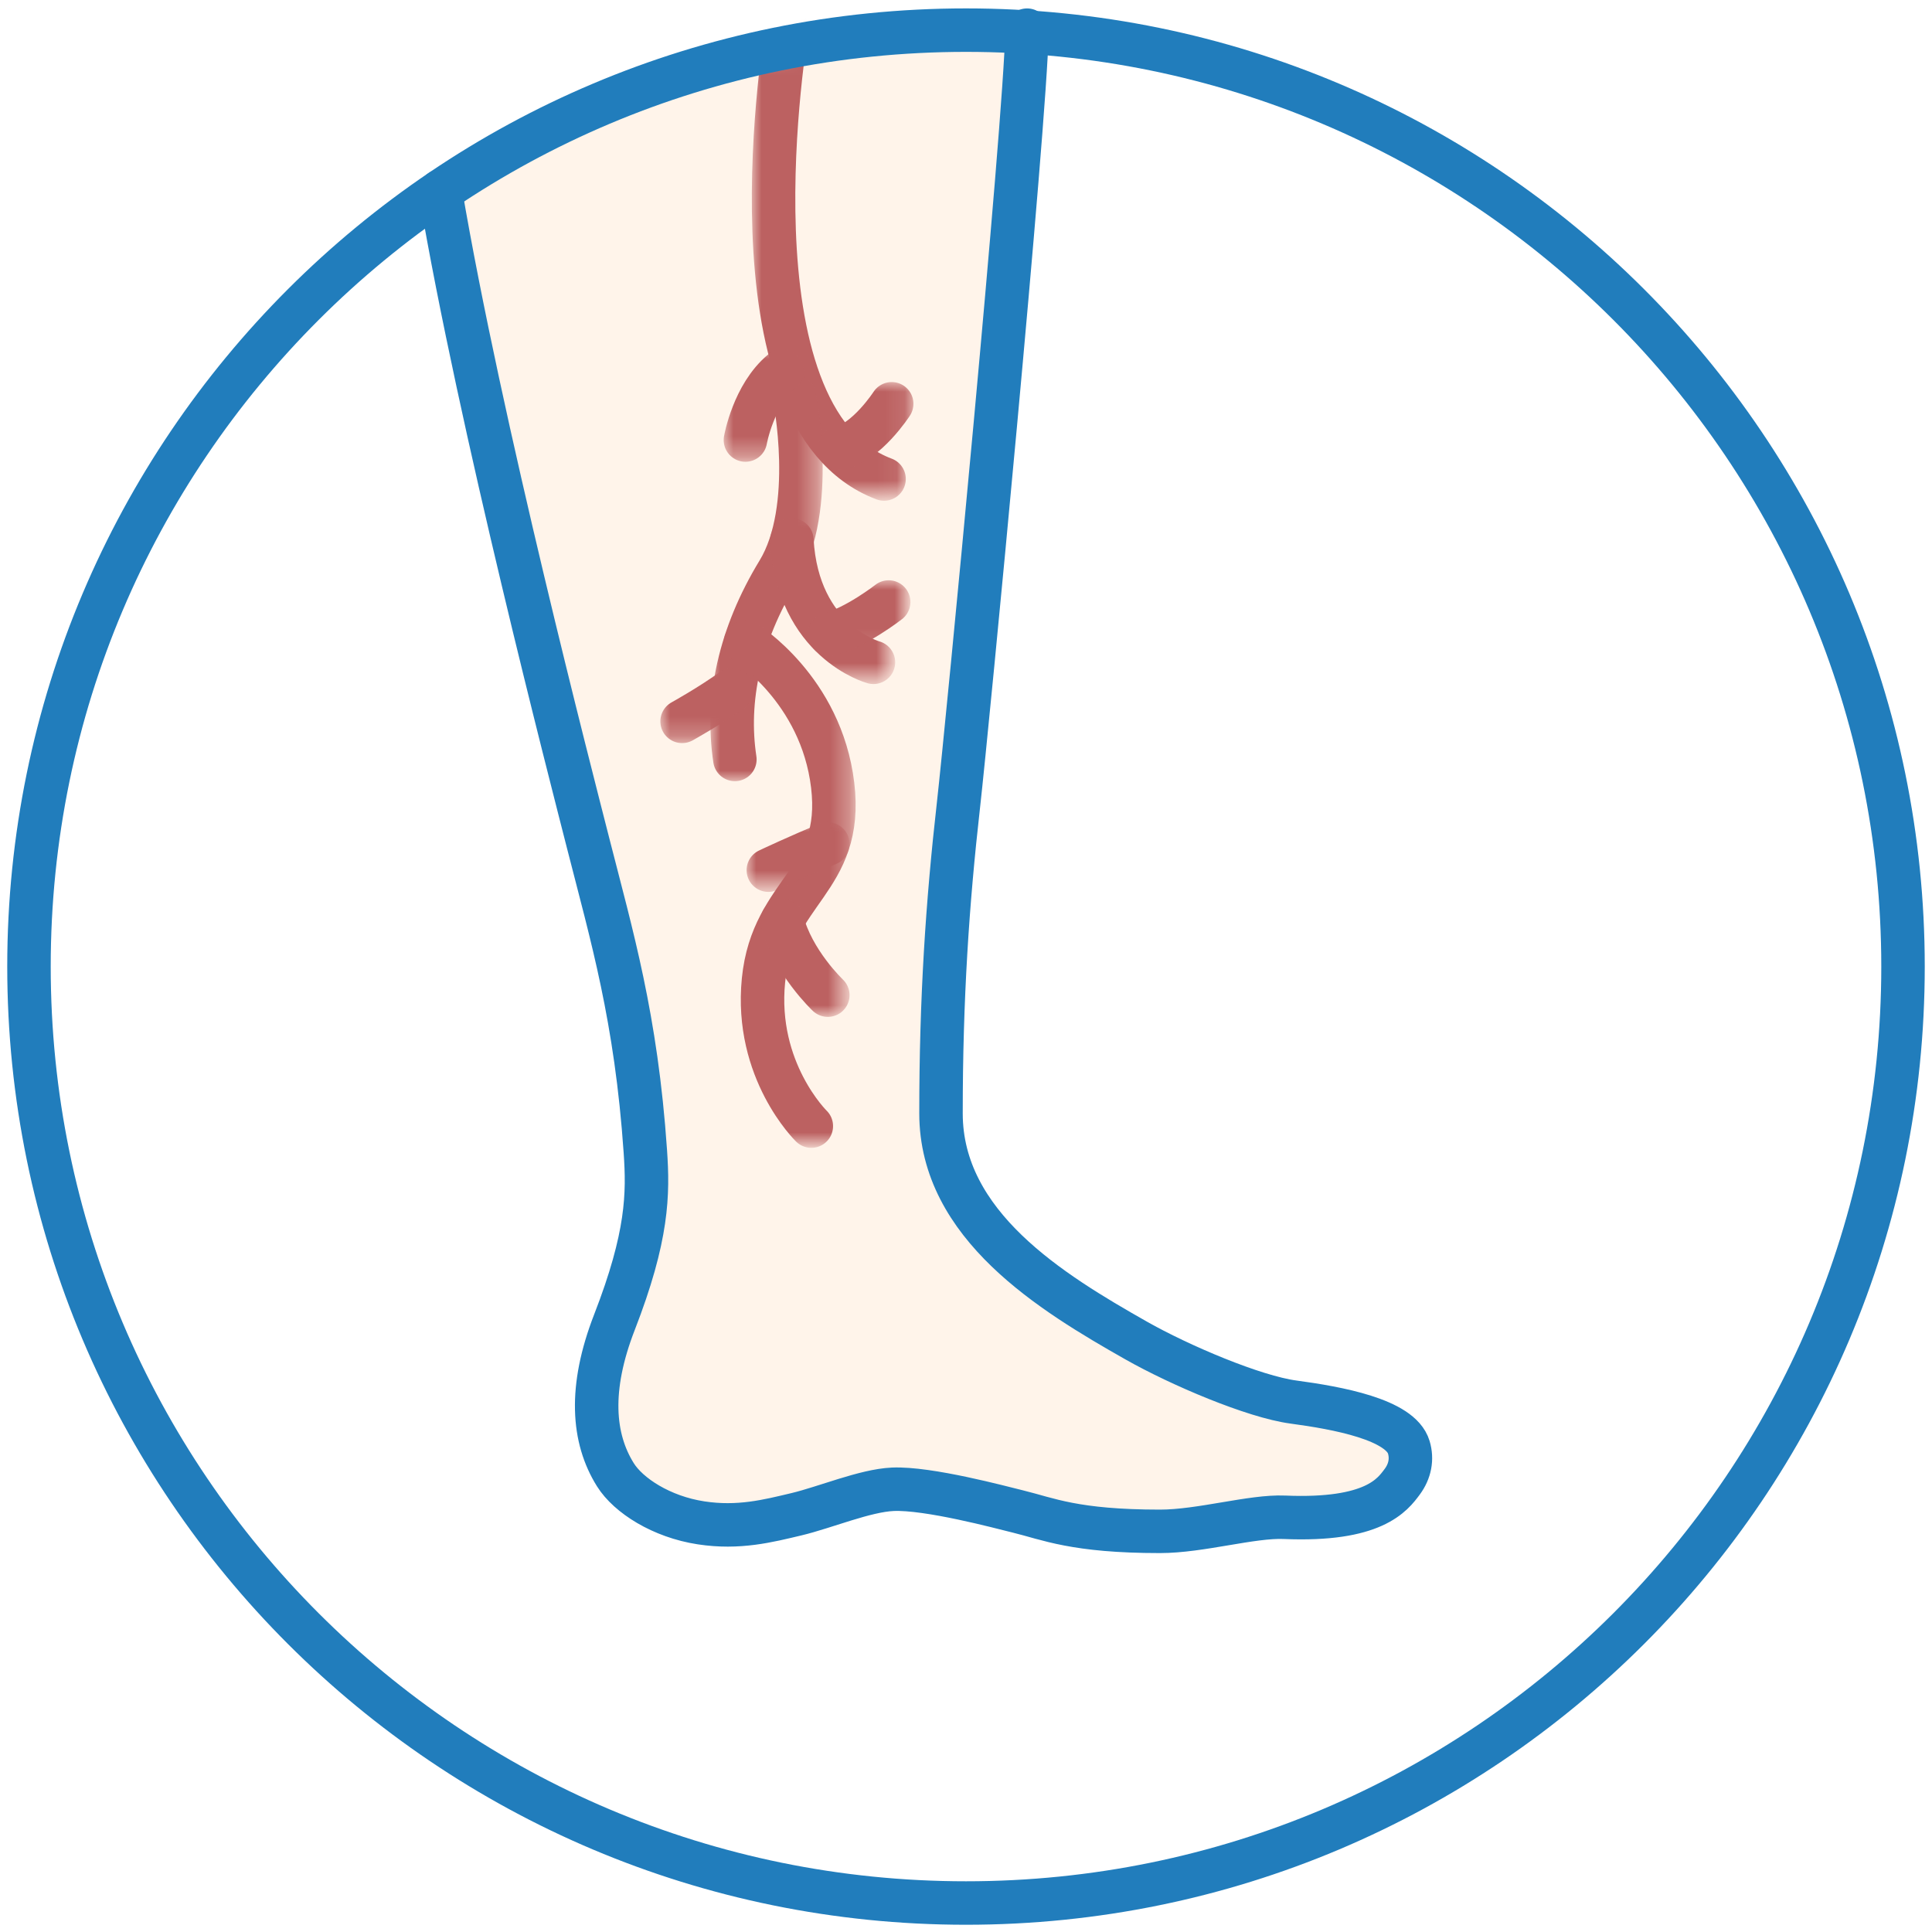 <?xml version="1.0" encoding="utf-8"?>
<!-- Generator: Adobe Illustrator 28.1.0, SVG Export Plug-In . SVG Version: 6.00 Build 0)  -->
<svg version="1.1" id="Layer_1" xmlns="http://www.w3.org/2000/svg" xmlns:xlink="http://www.w3.org/1999/xlink" x="0px" y="0px"
	 viewBox="0 0 100 100" style="enable-background:new 0 0 100 100;" xml:space="preserve">
<style type="text/css">
	.st0{fill-rule:evenodd;clip-rule:evenodd;fill:#FFFFFF;}
	.st1{fill-rule:evenodd;clip-rule:evenodd;fill:#FFF4EA;}
	.st2{fill-rule:evenodd;clip-rule:evenodd;fill:#BC6161;}
	.st3{fill-rule:evenodd;clip-rule:evenodd;fill:none;stroke:#217DBC;stroke-width:2.25;stroke-linecap:round;}
	.st4{fill:none;stroke:#217DBC;stroke-width:2.1;stroke-linecap:round;}
	.st5{fill:none;stroke:#217DBC;stroke-width:2.25;stroke-linecap:round;}
	.st6{fill-rule:evenodd;clip-rule:evenodd;fill:none;stroke:#217DBC;stroke-width:2.1;stroke-linecap:round;}
	.st7{fill:none;stroke:#D89595;stroke-width:2.25;stroke-linecap:round;}
	.st8{fill-rule:evenodd;clip-rule:evenodd;fill:#D89595;}
	.st9{fill:#FFF4EA;}
	.st10{filter:url(#Adobe_OpacityMaskFilter);}
	.st11{mask:url(#mask-6_00000124151483924039179320000013471594045830595756_);fill-rule:evenodd;clip-rule:evenodd;fill:#59A7D8;}
	.st12{filter:url(#Adobe_OpacityMaskFilter_00000096757585698604401480000015262338299388603049_);}
	.st13{mask:url(#mask-8_00000063624054716663886800000014740518818769472682_);fill-rule:evenodd;clip-rule:evenodd;fill:#59A7D8;}
	.st14{filter:url(#Adobe_OpacityMaskFilter_00000167397629648541948150000013165728293414705059_);}
	.st15{mask:url(#mask-12_00000062910917801745885330000011234583746419944850_);fill-rule:evenodd;clip-rule:evenodd;fill:#59A7D8;}
	.st16{filter:url(#Adobe_OpacityMaskFilter_00000137811008925671486250000012474480702490929073_);}
	.st17{mask:url(#mask-10_00000151513553389612439750000002292763951166497710_);fill-rule:evenodd;clip-rule:evenodd;fill:#59A7D8;}
	.st18{fill:none;stroke:#217DBC;stroke-width:2.4;stroke-linecap:round;stroke-linejoin:round;}
	.st19{fill:none;stroke:#BC6161;stroke-width:2.25;stroke-linecap:round;}
	.st20{fill:#FFFFFF;}
	.st21{fill:none;stroke:#217DBC;stroke-width:2.25;stroke-linecap:round;stroke-linejoin:round;}
	.st22{fill-rule:evenodd;clip-rule:evenodd;fill:#59A7D8;}
	.st23{fill-rule:evenodd;clip-rule:evenodd;fill:#217DBC;}
	.st24{filter:url(#Adobe_OpacityMaskFilter_00000071527791792835502170000005137147930178619327_);}
	.st25{mask:url(#mask-2_00000119837037001118947150000003739465379215196546_);fill-rule:evenodd;clip-rule:evenodd;fill:#FFFFFF;}
	.st26{filter:url(#Adobe_OpacityMaskFilter_00000138573180032235698400000004806615376734904983_);}
	
		.st27{mask:url(#mask-2_00000114774961199403565920000014572252083357168319_);fill:none;stroke:#217DBC;stroke-width:2.25;stroke-linecap:round;stroke-linejoin:round;}
	.st28{filter:url(#Adobe_OpacityMaskFilter_00000100378950395839334590000010267867408873339041_);}
	.st29{mask:url(#mask-2_00000020389293581379886190000000141856259833796017_);fill-rule:evenodd;clip-rule:evenodd;fill:#59A7D8;}
	.st30{filter:url(#Adobe_OpacityMaskFilter_00000030445981175174880160000005797348511046213817_);}
	
		.st31{mask:url(#mask-2_00000162354005911605758160000015066653117318773140_);fill:none;stroke:#217DBC;stroke-width:2.25;stroke-linecap:round;stroke-linejoin:round;}
	.st32{filter:url(#Adobe_OpacityMaskFilter_00000058549566622766626550000013686109949515876743_);}
	.st33{mask:url(#mask-2_00000059283005841786021470000017354853828262362255_);fill-rule:evenodd;clip-rule:evenodd;fill:#59A7D8;}
	.st34{filter:url(#Adobe_OpacityMaskFilter_00000173853869613490738640000017700353861038549688_);}
	
		.st35{mask:url(#mask-2_00000129174854759909323630000012509007526799109558_);fill:none;stroke:#217DBC;stroke-width:2.25;stroke-linecap:round;stroke-linejoin:round;}
	.st36{filter:url(#Adobe_OpacityMaskFilter_00000106833367049265239650000012588112164482247324_);}
	.st37{mask:url(#mask-2_00000026857720980584852790000011483762086173824389_);fill-rule:evenodd;clip-rule:evenodd;fill:#217DBC;}
	.st38{fill:none;stroke:#217DBC;stroke-width:2.386;stroke-linecap:round;stroke-linejoin:round;}
	.st39{fill:none;stroke:#FFFFFF;stroke-width:2.386;stroke-linecap:round;stroke-linejoin:round;}
	.st40{fill:none;stroke:#217DBC;stroke-width:2.25;}
	.st41{fill-rule:evenodd;clip-rule:evenodd;fill:#F2D9C7;}
	.st42{fill:#59A7D8;}
	
		.st43{fill-rule:evenodd;clip-rule:evenodd;fill:none;stroke:#217DBC;stroke-width:2.4;stroke-linecap:round;stroke-linejoin:round;}
	.st44{fill-rule:evenodd;clip-rule:evenodd;fill:url(#Fill-8_00000078744338524678145490000012511994415503141046_);}
	.st45{filter:url(#Adobe_OpacityMaskFilter_00000000212787336211422880000014080274955830390416_);}
	
		.st46{mask:url(#mask-7_00000144334489800155544660000004649237522918748301_);fill:none;stroke:#217DBC;stroke-width:2.25;stroke-linecap:round;}
	.st47{filter:url(#Adobe_OpacityMaskFilter_00000103249821461894926490000008533222313915784893_);}
	
		.st48{mask:url(#mask-6_00000011751861481579985920000010847962434043805118_);fill:none;stroke:#BC6161;stroke-width:2.25;stroke-linecap:round;}
	.st49{filter:url(#Adobe_OpacityMaskFilter_00000104689111893484665520000003551669734094774673_);}
	
		.st50{mask:url(#mask-8_00000160148017856479145380000013223454022284492183_);fill:none;stroke:#BC6161;stroke-width:2.25;stroke-linecap:round;}
	.st51{filter:url(#Adobe_OpacityMaskFilter_00000119808687945731153100000017609745569154978451_);}
	
		.st52{mask:url(#mask-10_00000177442940248548833550000007833041077930662078_);fill:none;stroke:#BC6161;stroke-width:2.25;stroke-linecap:round;}
	.st53{filter:url(#Adobe_OpacityMaskFilter_00000141453263920185812590000005202901688660706461_);}
	
		.st54{mask:url(#mask-12_00000174573647846015543590000018219000332035063701_);fill:none;stroke:#BC6161;stroke-width:2.25;stroke-linecap:round;}
	.st55{filter:url(#Adobe_OpacityMaskFilter_00000080172598083904544290000005765823133296447161_);}
	
		.st56{mask:url(#mask-14_00000011734598482886366150000000426059055849521813_);fill:none;stroke:#BC6161;stroke-width:2.25;stroke-linecap:round;}
	.st57{filter:url(#Adobe_OpacityMaskFilter_00000065776107145847240150000008114785203097537199_);}
	
		.st58{mask:url(#mask-16_00000106135138585895041430000006316785155872739768_);fill:none;stroke:#BC6161;stroke-width:2.25;stroke-linecap:round;}
	.st59{filter:url(#Adobe_OpacityMaskFilter_00000024713328191262388780000015411097234607604397_);}
	
		.st60{mask:url(#mask-18_00000093860915608929090710000009325955315201931411_);fill:none;stroke:#BC6161;stroke-width:2.25;stroke-linecap:round;}
	.st61{filter:url(#Adobe_OpacityMaskFilter_00000031195810339503063080000014485896412540003515_);}
	
		.st62{mask:url(#mask-20_00000001663317560894368480000016597153090495476389_);fill:none;stroke:#BC6161;stroke-width:2.25;stroke-linecap:round;}
	.st63{filter:url(#Adobe_OpacityMaskFilter_00000101795347712221266640000000083601362841705111_);}
	
		.st64{mask:url(#mask-22_00000111168225132564829140000003407249052326168762_);fill:none;stroke:#BC6161;stroke-width:2.25;stroke-linecap:round;}
	.st65{filter:url(#Adobe_OpacityMaskFilter_00000048482733248495806370000007699983969423567490_);}
	
		.st66{mask:url(#mask-24_00000000923311105631586160000005220280153149275070_);fill:none;stroke:#BC6161;stroke-width:2.25;stroke-linecap:round;}
	
		.st67{fill-rule:evenodd;clip-rule:evenodd;fill:none;stroke:#217DBC;stroke-width:2.25;stroke-linecap:round;stroke-linejoin:round;}
	.st68{filter:url(#Adobe_OpacityMaskFilter_00000034795811187231114200000014097226589850343052_);}
	.st69{mask:url(#mask-6_00000100348945176798990730000011886282867033074352_);fill-rule:evenodd;clip-rule:evenodd;fill:#F2D9C7;}
	.st70{filter:url(#Adobe_OpacityMaskFilter_00000000197299346906092640000013319237992835961240_);}
	
		.st71{mask:url(#mask-8_00000140010858206496547220000012744803668123917749_);fill:none;stroke:#217DBC;stroke-width:2.25;stroke-linecap:round;}
	.st72{filter:url(#Adobe_OpacityMaskFilter_00000036944153946948699220000006218056043457866648_);}
	
		.st73{mask:url(#mask-10_00000056386349254308352940000003777817052865620370_);fill:none;stroke:#217DBC;stroke-width:2.25;stroke-linecap:round;}
	.st74{fill-rule:evenodd;clip-rule:evenodd;fill:#FCECDE;}
	.st75{fill:none;stroke:#217DBC;stroke-width:2.086;stroke-linecap:round;}
	.st76{fill-rule:evenodd;clip-rule:evenodd;fill:#874444;}
</style>
<g>
	<path id="path-1_00000169529679082847189190000015816874097869676444_" class="st0" d="M1.5,50.03
		C1.5,76.8,23.214,98.5,50,98.5l0,0c26.786,0,48.5-21.7,48.5-48.47l0,0
		C98.5,23.26,76.786,1.56,50,1.56l0,0C23.214,1.56,1.5,23.26,1.5,50.03"/>
	<path class="st1" d="M53.157,1.673c-1.045-0.067-2.095-0.113-3.157-0.113
		c-10.084,0-19.447,3.077-27.205,8.341c2.049,12.082,6.753,30.231,7.66,33.791
		c1.203,4.723,2.474,8.975,2.949,15.909c0.151,2.195,0.135,4.375-1.602,8.843
		c-1.329,3.421-1.129,6.003,0.052,7.889c0.67,1.07,2.376,2.175,4.436,2.49
		c1.945,0.297,3.462-0.096,4.943-0.448c1.458-0.347,3.544-1.226,4.972-1.29
		c1.838-0.083,5.609,0.936,6.482,1.149c1.564,0.381,2.94,1.028,7.352,1.028
		c2.112,0,4.757-0.8,6.443-0.728c4.617,0.196,5.591-1.157,6.099-1.841
		c0.402-0.542,0.523-1.176,0.338-1.786c-0.433-1.439-3.691-2.031-5.968-2.337
		c-2.05-0.275-5.876-1.901-8.142-3.185c-4.382-2.484-10.102-5.966-10.102-11.757
		c0-5.944,0.329-10.874,0.905-15.969C50.068,37.598,53.012,7.03,53.157,1.673z"/>
	<path id="Stroke-4_00000090277031752236626300000009429777170975237272_" class="st21" d="M22.794,9.901
		c2.049,12.082,6.754,30.231,7.66,33.791c1.203,4.723,2.474,8.975,2.949,15.909
		c0.151,2.195,0.135,4.375-1.602,8.844c-1.329,3.421-1.129,6.003,0.052,7.889
		c0.67,1.07,2.376,2.175,4.436,2.489c1.945,0.297,3.462-0.096,4.943-0.448
		c1.458-0.347,3.544-1.226,4.972-1.29c1.838-0.083,5.609,0.936,6.482,1.149
		c1.564,0.381,2.94,1.028,7.352,1.028c2.112,0,4.757-0.8,6.443-0.728
		c4.617,0.196,5.591-1.157,6.099-1.841c0.402-0.542,0.523-1.176,0.338-1.786
		c-0.433-1.439-3.691-2.031-5.968-2.337c-2.05-0.275-5.876-1.901-8.142-3.185
		c-4.382-2.484-10.102-5.966-10.102-11.757c0-5.944,0.329-10.874,0.905-15.969
		c0.46-4.086,3.44-35.039,3.55-40.098"/>
	<g>
		<defs>
			
				<filter id="Adobe_OpacityMaskFilter" filterUnits="userSpaceOnUse" x="38.914" y="0.375" width="7.97" height="25.543">
				<feColorMatrix  type="matrix" values="1 0 0 0 0  0 1 0 0 0  0 0 1 0 0  0 0 0 1 0"/>
			</filter>
		</defs>
		
			<mask maskUnits="userSpaceOnUse" x="38.914" y="0.375" width="7.97" height="25.543" id="mask-6_00000011751861481579985920000010847962434043805118_">
			<g class="st10">
				<path id="path-5_00000026121568694055585380000006285399650461331883_" class="st0" d="M1.5,50.03
					C1.5,76.8,23.214,98.5,50,98.5l0,0c26.786,0,48.5-21.7,48.5-48.47l0,0
					C98.5,23.26,76.786,1.56,50,1.56l0,0C23.214,1.56,1.5,23.26,1.5,50.03"/>
			</g>
		</mask>
		<path id="Stroke-7_00000181087510298939885990000004599192844573817496_" class="st48" d="M40.729,1.5
			c0,0-3.436,20.112,5.03,23.293"/>
		<defs>
			
				<filter id="Adobe_OpacityMaskFilter_00000039851764266566730130000013571700816695078834_" filterUnits="userSpaceOnUse" x="36.773" y="19.383" width="5.808" height="21.05">
				<feColorMatrix  type="matrix" values="1 0 0 0 0  0 1 0 0 0  0 0 1 0 0  0 0 0 1 0"/>
			</filter>
		</defs>
		
			<mask maskUnits="userSpaceOnUse" x="36.773" y="19.383" width="5.808" height="21.05" id="mask-8_00000160148017856479145380000013223454022284492183_">
			<g style="filter:url(#Adobe_OpacityMaskFilter_00000039851764266566730130000013571700816695078834_);">
				<path id="path-7_00000133499662974902748150000011359761107238780810_" class="st0" d="M1.5,50.03
					C1.5,76.8,23.214,98.5,50,98.5l0,0c26.786,0,48.5-21.7,48.5-48.47l0,0
					C98.5,23.26,76.786,1.56,50,1.56l0,0C23.214,1.56,1.5,23.26,1.5,50.03"/>
			</g>
		</mask>
		<path id="Stroke-10_00000103251369704335721660000000117379049930654098_" class="st50" d="M41.114,20.508
			c0,0,1.176,5.78-0.834,9.082c-2.009,3.302-2.711,6.627-2.243,9.718"/>
		<defs>
			
				<filter id="Adobe_OpacityMaskFilter_00000073716401177921572950000007293967102397912240_" filterUnits="userSpaceOnUse" x="39.863" y="26.824" width="6.473" height="8.581">
				<feColorMatrix  type="matrix" values="1 0 0 0 0  0 1 0 0 0  0 0 1 0 0  0 0 0 1 0"/>
			</filter>
		</defs>
		
			<mask maskUnits="userSpaceOnUse" x="39.863" y="26.824" width="6.473" height="8.581" id="mask-10_00000177442940248548833550000007833041077930662078_">
			<g style="filter:url(#Adobe_OpacityMaskFilter_00000073716401177921572950000007293967102397912240_);">
				<path id="path-9_00000142158602947177447600000012184969601514409867_" class="st0" d="M1.5,50.03
					C1.5,76.8,23.214,98.5,50,98.5l0,0c26.786,0,48.5-21.7,48.5-48.47l0,0
					C98.5,23.26,76.786,1.56,50,1.56l0,0C23.214,1.56,1.5,23.26,1.5,50.03"/>
			</g>
		</mask>
		<path id="Stroke-13_00000058591006706411904380000009816476113309769656_" class="st52" d="M45.21,34.281
			c0,0-3.925-1.064-4.223-6.331"/>
		<defs>
			
				<filter id="Adobe_OpacityMaskFilter_00000039833944375713931410000005285915212731730570_" filterUnits="userSpaceOnUse" x="37.458" y="32.118" width="6.83" height="27.293">
				<feColorMatrix  type="matrix" values="1 0 0 0 0  0 1 0 0 0  0 0 1 0 0  0 0 0 1 0"/>
			</filter>
		</defs>
		
			<mask maskUnits="userSpaceOnUse" x="37.458" y="32.118" width="6.83" height="27.293" id="mask-12_00000174573647846015543590000018219000332035063701_">
			<g style="filter:url(#Adobe_OpacityMaskFilter_00000039833944375713931410000005285915212731730570_);">
				<path id="path-11_00000092422141883800572600000017178425755108328842_" class="st0" d="M1.5,50.03
					C1.5,76.8,23.214,98.5,50,98.5l0,0c26.786,0,48.5-21.7,48.5-48.47l0,0
					C98.5,23.26,76.786,1.56,50,1.56l0,0C23.214,1.56,1.5,23.26,1.5,50.03"/>
			</g>
		</mask>
		<path id="Stroke-16_00000101783220400075518000000005229464443567222423_" class="st54" d="M38.583,33.243
			c0,0,3.919,2.423,4.516,7.396c0.596,4.973-3.116,5.42-3.581,10.103
			c-0.466,4.684,2.477,7.545,2.477,7.545"/>
		<defs>
			
				<filter id="Adobe_OpacityMaskFilter_00000085226346379571820320000009160133582934515082_" filterUnits="userSpaceOnUse" x="39.36" y="46.529" width="4.613" height="6.104">
				<feColorMatrix  type="matrix" values="1 0 0 0 0  0 1 0 0 0  0 0 1 0 0  0 0 0 1 0"/>
			</filter>
		</defs>
		
			<mask maskUnits="userSpaceOnUse" x="39.36" y="46.529" width="4.613" height="6.104" id="mask-14_00000011734598482886366150000000426059055849521813_">
			<g style="filter:url(#Adobe_OpacityMaskFilter_00000085226346379571820320000009160133582934515082_);">
				<path id="path-13_00000105401652164254226570000007923219122142991793_" class="st0" d="M1.5,50.03
					C1.5,76.8,23.214,98.5,50,98.5l0,0c26.786,0,48.5-21.7,48.5-48.47l0,0
					C98.5,23.26,76.786,1.56,50,1.56l0,0C23.214,1.56,1.5,23.26,1.5,50.03"/>
			</g>
		</mask>
		<path id="Stroke-19_00000181793309024218539130000015177794522977218468_" class="st56" d="M42.847,51.509
			c0,0-1.827-1.723-2.363-3.854"/>
		<defs>
			
				<filter id="Adobe_OpacityMaskFilter_00000129197507251791440970000018365345766050682045_" filterUnits="userSpaceOnUse" x="38.644" y="42.557" width="5.328" height="3.607">
				<feColorMatrix  type="matrix" values="1 0 0 0 0  0 1 0 0 0  0 0 1 0 0  0 0 0 1 0"/>
			</filter>
		</defs>
		
			<mask maskUnits="userSpaceOnUse" x="38.644" y="42.557" width="5.328" height="3.607" id="mask-16_00000106135138585895041430000006316785155872739768_">
			<g style="filter:url(#Adobe_OpacityMaskFilter_00000129197507251791440970000018365345766050682045_);">
				<path id="path-15_00000074404951869943275640000012145833662283039392_" class="st0" d="M1.5,50.03
					C1.5,76.8,23.214,98.5,50,98.5l0,0c26.786,0,48.5-21.7,48.5-48.47l0,0
					C98.5,23.26,76.786,1.56,50,1.56l0,0C23.214,1.56,1.5,23.26,1.5,50.03"/>
			</g>
		</mask>
		<path id="Stroke-22_00000139973563324899400370000007934135116663469971_" class="st58" d="M39.769,45.039
			c0,0,1.645-0.778,3.078-1.357"/>
		<defs>
			
				<filter id="Adobe_OpacityMaskFilter_00000166674352340129422310000017523741902650155154_" filterUnits="userSpaceOnUse" x="34.18" y="34.584" width="4.842" height="3.879">
				<feColorMatrix  type="matrix" values="1 0 0 0 0  0 1 0 0 0  0 0 1 0 0  0 0 0 1 0"/>
			</filter>
		</defs>
		
			<mask maskUnits="userSpaceOnUse" x="34.18" y="34.584" width="4.842" height="3.879" id="mask-18_00000093860915608929090710000009325955315201931411_">
			<g style="filter:url(#Adobe_OpacityMaskFilter_00000166674352340129422310000017523741902650155154_);">
				<path id="path-17_00000081643670832384627540000016515803374359257485_" class="st0" d="M1.5,50.03
					C1.5,76.8,23.214,98.5,50,98.5l0,0c26.786,0,48.5-21.7,48.5-48.47l0,0
					C98.5,23.26,76.786,1.56,50,1.56l0,0C23.214,1.56,1.5,23.26,1.5,50.03"/>
			</g>
		</mask>
		<path id="Stroke-25_00000090992083809991974780000009367336887917604006_" class="st60" d="M35.305,37.338
			c0,0,1.461-0.807,2.592-1.629"/>
		<defs>
			
				<filter id="Adobe_OpacityMaskFilter_00000114038692252410192110000006932597677234666641_" filterUnits="userSpaceOnUse" x="41.813" y="30.035" width="5.31" height="3.913">
				<feColorMatrix  type="matrix" values="1 0 0 0 0  0 1 0 0 0  0 0 1 0 0  0 0 0 1 0"/>
			</filter>
		</defs>
		
			<mask maskUnits="userSpaceOnUse" x="41.813" y="30.035" width="5.31" height="3.913" id="mask-20_00000001663317560894368480000016597153090495476389_">
			<g style="filter:url(#Adobe_OpacityMaskFilter_00000114038692252410192110000006932597677234666641_);">
				<path id="path-19_00000032614415270046070490000017320523713618035840_" class="st0" d="M1.5,50.03
					C1.5,76.8,23.214,98.5,50,98.5l0,0c26.786,0,48.5-21.7,48.5-48.47l0,0
					C98.5,23.26,76.786,1.56,50,1.56l0,0C23.214,1.56,1.5,23.26,1.5,50.03"/>
			</g>
		</mask>
		<path id="Stroke-28_00000000922844146058980140000011690580190183482260_" class="st62" d="M45.998,31.16
			c0,0-1.71,1.331-3.06,1.663"/>
		<defs>
			
				<filter id="Adobe_OpacityMaskFilter_00000121279584755975110100000016457414300074729391_" filterUnits="userSpaceOnUse" x="42.33" y="19.775" width="4.949" height="4.544">
				<feColorMatrix  type="matrix" values="1 0 0 0 0  0 1 0 0 0  0 0 1 0 0  0 0 0 1 0"/>
			</filter>
		</defs>
		
			<mask maskUnits="userSpaceOnUse" x="42.33" y="19.775" width="4.949" height="4.544" id="mask-22_00000111168225132564829140000003407249052326168762_">
			<g style="filter:url(#Adobe_OpacityMaskFilter_00000121279584755975110100000016457414300074729391_);">
				<path id="path-21_00000024715047755005552410000006070967282191777448_" class="st0" d="M1.5,50.03
					C1.5,76.8,23.214,98.5,50,98.5l0,0c26.786,0,48.5-21.7,48.5-48.47l0,0
					C98.5,23.26,76.786,1.56,50,1.56l0,0C23.214,1.56,1.5,23.26,1.5,50.03"/>
			</g>
		</mask>
		<path id="Stroke-31_00000157995667415489791520000016195598316728059282_" class="st64" d="M46.154,20.9
			c0,0-1.3,2.012-2.699,2.294"/>
		<defs>
			
				<filter id="Adobe_OpacityMaskFilter_00000070833373228028768400000012779625443948312503_" filterUnits="userSpaceOnUse" x="37.458" y="18.083" width="4.151" height="5.818">
				<feColorMatrix  type="matrix" values="1 0 0 0 0  0 1 0 0 0  0 0 1 0 0  0 0 0 1 0"/>
			</filter>
		</defs>
		
			<mask maskUnits="userSpaceOnUse" x="37.458" y="18.083" width="4.151" height="5.818" id="mask-24_00000000923311105631586160000005220280153149275070_">
			<g style="filter:url(#Adobe_OpacityMaskFilter_00000070833373228028768400000012779625443948312503_);">
				<path id="path-23_00000168082348242899528960000016475456005355939986_" class="st0" d="M1.5,50.03
					C1.5,76.8,23.214,98.5,50,98.5l0,0c26.786,0,48.5-21.7,48.5-48.47l0,0
					C98.5,23.26,76.786,1.56,50,1.56l0,0C23.214,1.56,1.5,23.26,1.5,50.03"/>
			</g>
		</mask>
		<path id="Stroke-34_00000046341342608640712030000004338153867759357336_" class="st66" d="M38.583,22.776
			c0,0,0.408-2.334,1.901-3.568"/>
	</g>
	<path id="Stroke-38_00000112603535887099115530000018162914623707870596_" class="st5" d="M98.5,50.03
		C98.5,76.799,76.786,98.5,50,98.5S1.5,76.799,1.5,50.03S23.214,1.56,50,1.56
		S98.5,23.261,98.5,50.03z"/>
</g>
</svg>
